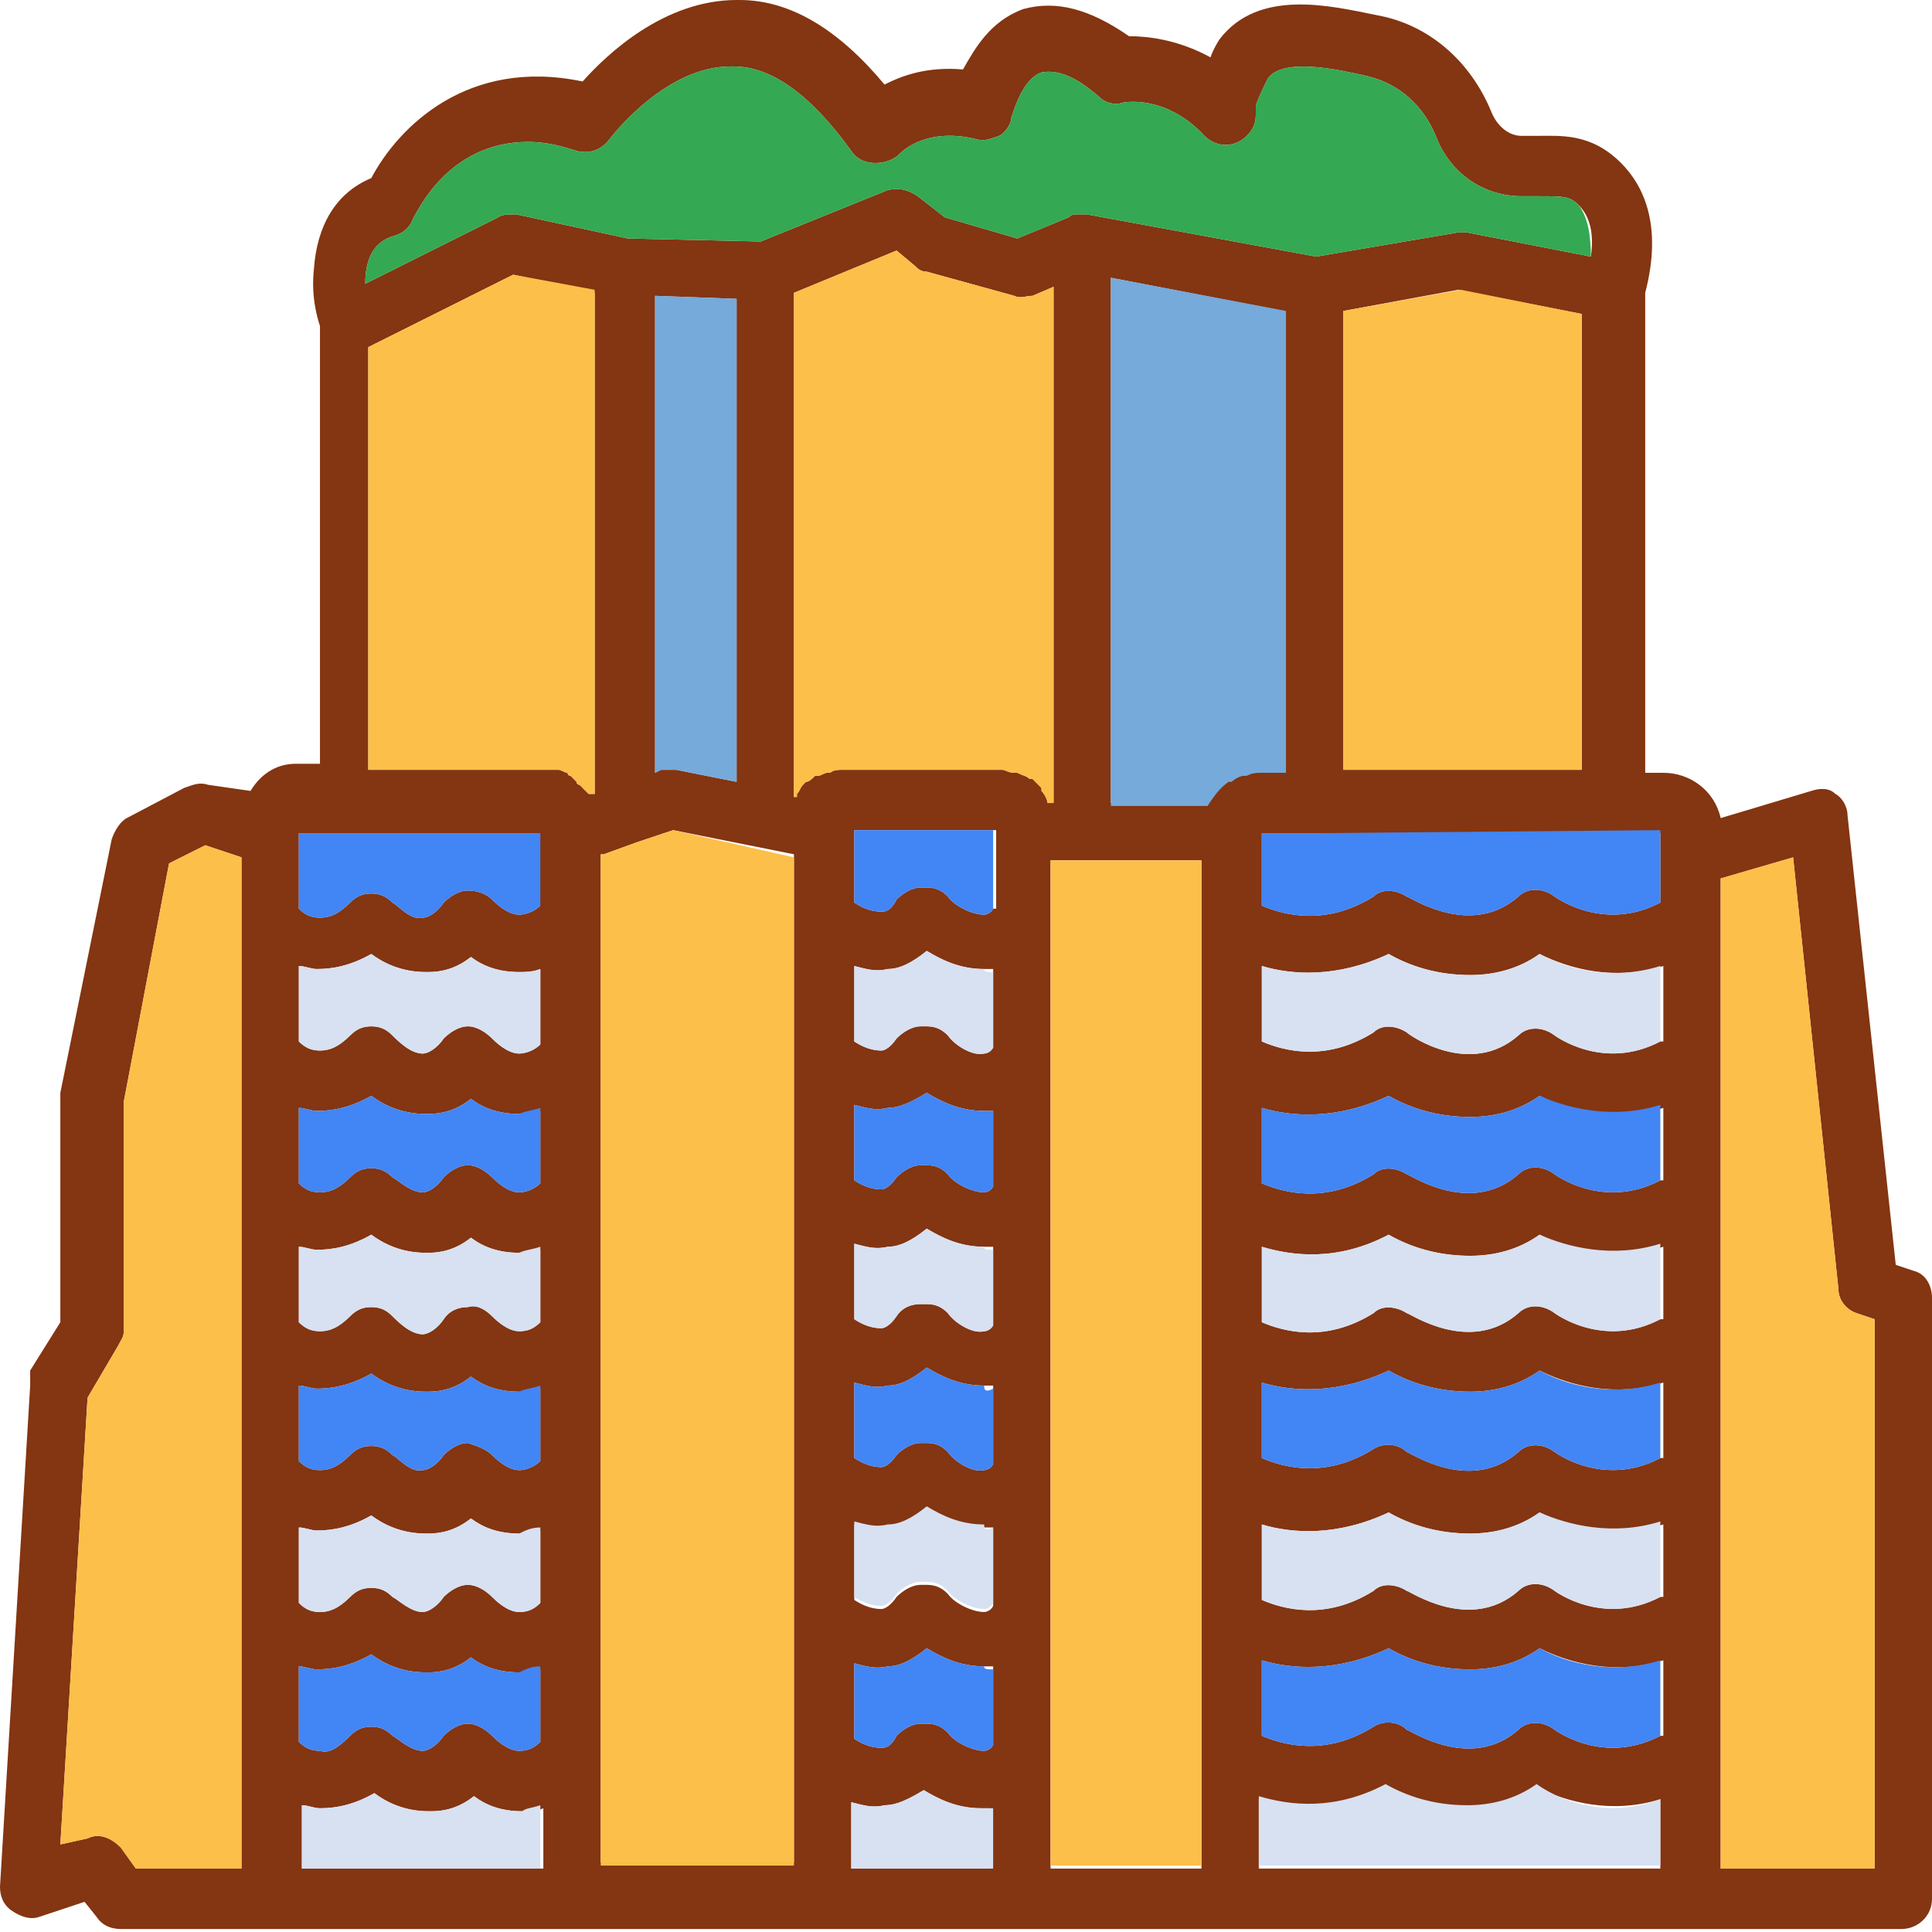 <svg width="34" height="34" viewBox="0 0 34 34" fill="none" xmlns="http://www.w3.org/2000/svg">
<g id="Frame" clip-path="url(#clip0_204_7241)">
<path id="Vector" d="M33.681 22.366L33.362 22.259L32.513 14.344C32.513 14.184 32.406 14.025 32.3 13.972C32.194 13.866 32.034 13.866 31.875 13.919L30.281 14.397C30.175 13.919 29.75 13.6 29.272 13.6H28.953V5.153C29.272 3.931 28.9 3.241 28.528 2.869C27.997 2.337 27.466 2.391 27.041 2.391H26.775C26.562 2.391 26.35 2.231 26.244 1.966C25.872 1.062 25.128 0.425 24.225 0.266C23.428 0.106 22.153 -0.212 21.462 0.691C21.462 0.691 21.356 0.85 21.303 1.009C20.719 0.691 20.188 0.637 19.869 0.637C19.178 0.159 18.594 0 18.009 0.159C17.425 0.372 17.159 0.85 16.947 1.222C16.309 1.169 15.884 1.328 15.566 1.488C14.769 0.531 13.919 0 13.016 0H12.963C11.688 0 10.678 0.956 10.253 1.434C8.234 1.009 7.013 2.231 6.534 3.134C5.897 3.4 5.578 3.984 5.525 4.728C5.472 5.206 5.578 5.578 5.631 5.737V13.441H5.206C4.834 13.441 4.569 13.653 4.409 13.919L3.666 13.812C3.506 13.759 3.4 13.812 3.241 13.866L2.231 14.397C2.125 14.45 2.019 14.609 1.966 14.769L1.062 19.231V23.269L0.531 24.119V24.384L0 33.203C0 33.362 0.053 33.522 0.212 33.628C0.372 33.734 0.531 33.788 0.691 33.734L1.488 33.469L1.7 33.734C1.806 33.894 1.966 33.947 2.125 33.947H33.469C33.734 33.947 34 33.734 34 33.416V22.844C34 22.631 33.894 22.419 33.681 22.366ZM4.25 32.884H2.391L2.125 32.513C1.966 32.353 1.753 32.247 1.541 32.353L1.062 32.459L1.541 24.597L2.072 23.694C2.125 23.587 2.178 23.534 2.178 23.428V19.391L2.975 15.194L3.612 14.875L4.25 15.088V32.884ZM6.959 4.144C7.119 4.091 7.225 3.984 7.278 3.825C7.331 3.772 7.862 2.497 9.297 2.497C9.562 2.497 9.828 2.55 10.147 2.656C10.359 2.709 10.572 2.656 10.731 2.444C10.731 2.444 11.688 1.169 12.856 1.169H12.909C13.6 1.169 14.291 1.7 14.981 2.656C15.088 2.816 15.247 2.869 15.406 2.869C15.566 2.869 15.725 2.816 15.831 2.709C15.831 2.709 16.256 2.231 17.159 2.444C17.319 2.497 17.425 2.444 17.584 2.391C17.691 2.337 17.797 2.178 17.797 2.072C17.85 1.913 18.009 1.381 18.328 1.275C18.594 1.222 18.913 1.328 19.337 1.7C19.444 1.806 19.603 1.859 19.762 1.806C19.762 1.806 20.506 1.647 21.197 2.391C21.409 2.603 21.728 2.603 21.941 2.391C22.047 2.284 22.1 2.178 22.1 2.019V1.859C22.153 1.7 22.259 1.488 22.312 1.381C22.578 1.009 23.534 1.222 24.012 1.328C24.756 1.488 25.128 2.019 25.288 2.444C25.553 3.081 26.137 3.453 26.775 3.453H27.094C27.519 3.453 27.625 3.453 27.784 3.612C27.997 3.825 28.05 4.144 27.997 4.516L25.819 4.091H25.659L23.163 4.516L19.125 3.772H18.966C18.913 3.772 18.859 3.772 18.806 3.825L17.903 4.197L16.628 3.825L16.15 3.453C15.991 3.347 15.831 3.294 15.619 3.347L13.387 4.25L11.05 4.197L9.084 3.772C8.978 3.772 8.819 3.772 8.766 3.825L6.428 4.994C6.428 4.622 6.534 4.25 6.959 4.144ZM27.837 5.525V13.547H23.641V5.472L25.659 5.1L27.837 5.525ZM12.963 5.259V13.759L11.9 13.547H11.634L11.528 13.6V5.206L12.963 5.259ZM9.509 32.884H5.312V31.769C5.419 31.769 5.525 31.822 5.631 31.822C5.897 31.822 6.216 31.769 6.588 31.556C6.8 31.716 7.119 31.875 7.544 31.875H7.597C7.809 31.875 8.075 31.822 8.341 31.609C8.553 31.769 8.819 31.875 9.191 31.875C9.297 31.875 9.456 31.875 9.562 31.822V32.884H9.509ZM9.509 30.653C9.403 30.759 9.297 30.812 9.137 30.812C8.925 30.812 8.713 30.6 8.659 30.547C8.553 30.441 8.394 30.334 8.234 30.334C8.075 30.334 7.916 30.441 7.809 30.547C7.703 30.706 7.544 30.812 7.438 30.812C7.225 30.812 7.013 30.6 6.906 30.547C6.8 30.441 6.694 30.387 6.534 30.387C6.375 30.387 6.269 30.441 6.162 30.547C5.95 30.759 5.791 30.866 5.631 30.812C5.472 30.812 5.366 30.759 5.259 30.653V29.325C5.366 29.325 5.472 29.378 5.578 29.378C5.844 29.378 6.162 29.325 6.534 29.113C6.747 29.272 7.066 29.431 7.491 29.431H7.544C7.756 29.431 8.022 29.378 8.287 29.166C8.5 29.325 8.766 29.431 9.137 29.431C9.244 29.431 9.403 29.431 9.509 29.378V30.653ZM9.509 28.209C9.403 28.316 9.297 28.369 9.137 28.369C8.925 28.369 8.713 28.156 8.659 28.103C8.553 27.997 8.394 27.891 8.234 27.891C8.075 27.891 7.916 27.997 7.809 28.103C7.703 28.262 7.544 28.369 7.438 28.369C7.225 28.369 7.013 28.156 6.906 28.103C6.8 27.997 6.694 27.944 6.534 27.944C6.375 27.944 6.269 27.997 6.162 28.103C5.95 28.316 5.791 28.369 5.631 28.369C5.472 28.369 5.366 28.316 5.259 28.209V26.881C5.366 26.881 5.472 26.934 5.578 26.934C5.844 26.934 6.162 26.881 6.534 26.669C6.747 26.828 7.066 26.988 7.491 26.988H7.544C7.756 26.988 8.022 26.934 8.287 26.722C8.5 26.881 8.766 26.988 9.137 26.988C9.244 26.988 9.403 26.988 9.509 26.934V28.209ZM9.509 25.712C9.403 25.819 9.244 25.872 9.137 25.872C8.925 25.872 8.713 25.659 8.659 25.606C8.553 25.5 8.394 25.447 8.234 25.394C8.075 25.394 7.916 25.5 7.809 25.606C7.703 25.766 7.544 25.872 7.438 25.872C7.225 25.925 7.013 25.659 6.906 25.606C6.8 25.5 6.694 25.447 6.534 25.447C6.375 25.447 6.269 25.5 6.162 25.606C5.95 25.819 5.791 25.872 5.631 25.872C5.472 25.872 5.366 25.819 5.259 25.712V24.384C5.366 24.384 5.472 24.438 5.578 24.438C5.844 24.438 6.162 24.384 6.534 24.172C6.747 24.331 7.066 24.491 7.491 24.491H7.544C7.756 24.491 8.022 24.438 8.287 24.225C8.5 24.384 8.766 24.491 9.137 24.491C9.244 24.491 9.403 24.491 9.509 24.438V25.712ZM9.509 23.269C9.403 23.375 9.297 23.428 9.137 23.428C8.925 23.428 8.713 23.216 8.659 23.163C8.553 23.056 8.394 22.95 8.234 23.003C8.075 23.003 7.916 23.056 7.809 23.216C7.703 23.375 7.544 23.481 7.438 23.481C7.225 23.481 7.013 23.269 6.906 23.163C6.8 23.056 6.694 23.003 6.534 23.003C6.375 23.003 6.269 23.056 6.162 23.163C5.95 23.375 5.791 23.428 5.631 23.428C5.472 23.428 5.366 23.375 5.259 23.269V21.941C5.366 21.941 5.472 21.994 5.578 21.994C5.844 21.994 6.162 21.941 6.534 21.728C6.747 21.887 7.066 22.047 7.491 22.047H7.544C7.756 22.047 8.022 21.994 8.287 21.781C8.5 21.941 8.766 22.047 9.137 22.047C9.244 22.047 9.403 22.047 9.509 21.994V23.269ZM9.509 20.825C9.403 20.931 9.244 20.984 9.137 20.984C8.925 20.984 8.713 20.772 8.659 20.719C8.553 20.613 8.394 20.506 8.234 20.506C8.075 20.506 7.916 20.613 7.809 20.719C7.703 20.878 7.544 20.984 7.438 20.984C7.225 20.984 7.013 20.772 6.906 20.719C6.8 20.613 6.694 20.559 6.534 20.559C6.375 20.559 6.269 20.613 6.162 20.719C5.95 20.931 5.791 20.984 5.631 20.984C5.472 20.984 5.366 20.931 5.259 20.825V19.497C5.366 19.497 5.472 19.55 5.578 19.55C5.844 19.55 6.162 19.497 6.534 19.284C6.747 19.444 7.066 19.603 7.491 19.603H7.544C7.756 19.603 8.022 19.55 8.287 19.337C8.5 19.497 8.766 19.603 9.137 19.603C9.244 19.603 9.403 19.603 9.509 19.55V20.825ZM9.509 18.381C9.403 18.488 9.244 18.541 9.137 18.541C8.925 18.541 8.713 18.328 8.659 18.275C8.553 18.169 8.394 18.062 8.234 18.062C8.075 18.062 7.916 18.169 7.809 18.275C7.703 18.434 7.544 18.541 7.438 18.541C7.225 18.541 7.013 18.328 6.906 18.222C6.8 18.116 6.694 18.062 6.534 18.062C6.375 18.062 6.269 18.116 6.162 18.222C5.95 18.434 5.791 18.488 5.631 18.488C5.472 18.488 5.366 18.434 5.259 18.328V17C5.366 17 5.472 17.053 5.578 17.053C5.844 17.053 6.162 17 6.534 16.788C6.747 16.947 7.066 17.106 7.491 17.106H7.544C7.756 17.106 8.022 17.053 8.287 16.841C8.5 17 8.766 17.106 9.137 17.106C9.244 17.106 9.403 17.106 9.509 17.053V18.381ZM9.509 15.938C9.403 16.044 9.244 16.097 9.137 16.097C8.925 16.097 8.713 15.884 8.659 15.831C8.553 15.725 8.394 15.672 8.234 15.672C8.075 15.672 7.916 15.778 7.809 15.884C7.703 16.044 7.544 16.15 7.438 16.15C7.225 16.203 7.013 15.938 6.906 15.884C6.8 15.778 6.694 15.725 6.534 15.725C6.375 15.725 6.269 15.778 6.162 15.884C5.95 16.097 5.791 16.15 5.631 16.15C5.472 16.15 5.366 16.097 5.259 15.991V14.662H9.456V15.938H9.509ZM10.466 13.972H10.359L10.2 13.812C10.2 13.812 10.147 13.812 10.147 13.759L10.041 13.653C10.041 13.653 9.988 13.653 9.988 13.6C9.934 13.6 9.881 13.547 9.828 13.547H6.481V6.109L9.031 4.834L10.466 5.153V13.972ZM13.972 16.15V32.778H10.572V15.034H10.625L11.209 14.822L11.847 14.609L13.972 15.034V16.15ZM17.478 32.884H14.981V31.716C15.194 31.769 15.353 31.822 15.566 31.769C15.778 31.769 15.991 31.663 16.256 31.503C16.522 31.663 16.841 31.822 17.266 31.822H17.425V32.884H17.478ZM17.478 30.706C17.425 30.812 17.319 30.812 17.319 30.812C17.106 30.812 16.788 30.653 16.681 30.494C16.575 30.387 16.469 30.334 16.309 30.334H16.203C16.044 30.334 15.884 30.441 15.778 30.547C15.672 30.759 15.566 30.759 15.512 30.759C15.353 30.759 15.194 30.706 15.034 30.6V29.272C15.247 29.325 15.406 29.378 15.619 29.325C15.831 29.325 16.044 29.219 16.309 29.006C16.575 29.166 16.894 29.325 17.319 29.325H17.478V30.706ZM17.478 28.262C17.425 28.369 17.319 28.369 17.319 28.369C17.106 28.369 16.788 28.209 16.681 28.05C16.575 27.944 16.469 27.891 16.309 27.891H16.203C16.044 27.891 15.884 27.997 15.778 28.103C15.672 28.262 15.566 28.316 15.512 28.316C15.353 28.316 15.194 28.262 15.034 28.156V26.828C15.247 26.881 15.406 26.934 15.619 26.881C15.831 26.881 16.044 26.775 16.309 26.562C16.575 26.722 16.894 26.881 17.319 26.881H17.478V28.262ZM17.478 25.766C17.425 25.872 17.319 25.872 17.319 25.872C17.106 25.925 16.788 25.712 16.681 25.553C16.575 25.447 16.469 25.394 16.309 25.394H16.203C16.044 25.394 15.884 25.5 15.778 25.606C15.672 25.766 15.566 25.819 15.512 25.819C15.353 25.819 15.194 25.766 15.034 25.659V24.331C15.247 24.384 15.406 24.438 15.619 24.384C15.831 24.384 16.044 24.278 16.309 24.066C16.575 24.225 16.894 24.384 17.319 24.384H17.478V25.766ZM17.478 23.322C17.425 23.428 17.319 23.428 17.319 23.428C17.106 23.481 16.788 23.269 16.681 23.109C16.575 23.003 16.469 22.95 16.309 22.95H16.203C16.044 22.95 15.884 23.003 15.778 23.163C15.672 23.322 15.566 23.375 15.512 23.375C15.353 23.375 15.194 23.322 15.034 23.216V21.887C15.247 21.941 15.406 21.994 15.619 21.941C15.831 21.941 16.044 21.834 16.309 21.622C16.575 21.781 16.894 21.941 17.319 21.941H17.478V23.322ZM17.478 20.878C17.425 20.984 17.319 20.984 17.319 20.984C17.106 20.984 16.788 20.825 16.681 20.666C16.575 20.559 16.469 20.506 16.309 20.506H16.203C16.044 20.506 15.884 20.613 15.778 20.719C15.672 20.878 15.566 20.931 15.512 20.931C15.353 20.931 15.194 20.878 15.034 20.772V19.444C15.247 19.497 15.406 19.55 15.619 19.497C15.831 19.497 16.044 19.391 16.309 19.231C16.575 19.391 16.894 19.55 17.319 19.55H17.478V20.878ZM17.478 18.434C17.425 18.541 17.319 18.541 17.319 18.541C17.106 18.594 16.788 18.381 16.681 18.222C16.575 18.116 16.469 18.062 16.309 18.062H16.203C16.044 18.062 15.884 18.169 15.778 18.275C15.672 18.434 15.566 18.488 15.512 18.488C15.353 18.488 15.194 18.434 15.034 18.328V17C15.247 17.053 15.406 17.106 15.619 17.053C15.831 17.053 16.044 16.947 16.309 16.734C16.575 16.894 16.894 17.053 17.319 17.053H17.478V18.434ZM17.478 15.991C17.425 16.097 17.319 16.097 17.319 16.097C17.106 16.097 16.788 15.938 16.681 15.778C16.575 15.672 16.469 15.619 16.309 15.619H16.203C16.044 15.619 15.884 15.725 15.778 15.831C15.672 16.044 15.566 16.044 15.512 16.044C15.353 16.044 15.194 15.991 15.034 15.884V14.609H17.531V15.991H17.478ZM18.434 14.131C18.434 14.078 18.381 13.972 18.328 13.919V13.866L18.169 13.706H18.116C18.062 13.653 18.009 13.653 17.903 13.6H17.85C17.744 13.6 17.691 13.547 17.637 13.547H14.822C14.769 13.547 14.662 13.547 14.609 13.6H14.556C14.503 13.6 14.45 13.653 14.397 13.653H14.344C14.291 13.706 14.238 13.759 14.184 13.759L14.131 13.812C14.078 13.866 14.078 13.919 14.025 13.972V14.025H13.972V5.153L15.778 4.409L16.097 4.675C16.15 4.728 16.203 4.781 16.309 4.781L17.85 5.206C17.956 5.259 18.062 5.206 18.169 5.206L18.541 5.047V14.131H18.434ZM21.144 32.884H18.488V15.141H21.144V32.884ZM21.887 13.6C21.834 13.6 21.728 13.653 21.675 13.706H21.622C21.462 13.812 21.356 13.972 21.25 14.131H19.55V4.888L22.578 5.472V13.6H22.153C22.047 13.6 21.994 13.6 21.887 13.653V13.6ZM29.219 32.884H22.153V31.663C22.684 31.822 23.481 31.928 24.384 31.45C24.756 31.663 25.234 31.822 25.819 31.822C26.244 31.822 26.669 31.716 27.041 31.45C27.572 31.716 28.369 31.928 29.219 31.663V32.884ZM29.219 30.547C28.209 31.078 27.359 30.441 27.359 30.441C27.147 30.281 26.881 30.281 26.722 30.441C25.872 31.184 24.809 30.441 24.756 30.441C24.597 30.281 24.331 30.281 24.172 30.387C23.322 30.919 22.578 30.706 22.206 30.547V29.219C22.738 29.378 23.534 29.431 24.438 29.006C24.809 29.219 25.288 29.378 25.872 29.378C26.297 29.378 26.722 29.272 27.094 29.006C27.625 29.272 28.422 29.484 29.272 29.219V30.547H29.219ZM29.219 28.103C28.209 28.634 27.359 27.997 27.359 27.997C27.147 27.837 26.881 27.837 26.722 27.997C25.872 28.741 24.809 27.997 24.756 27.997C24.597 27.891 24.331 27.837 24.172 27.997C23.322 28.528 22.578 28.316 22.206 28.156V26.828C22.738 26.988 23.534 27.041 24.438 26.616C24.809 26.828 25.288 26.988 25.872 26.988C26.297 26.988 26.722 26.881 27.094 26.616C27.625 26.881 28.422 27.094 29.272 26.828V28.103H29.219ZM29.219 25.659C28.209 26.191 27.359 25.553 27.359 25.553C27.147 25.394 26.881 25.394 26.722 25.553C25.872 26.297 24.809 25.553 24.756 25.553C24.597 25.394 24.331 25.394 24.172 25.5C23.322 26.031 22.578 25.819 22.206 25.659V24.331C22.738 24.491 23.534 24.544 24.438 24.119C24.809 24.331 25.288 24.491 25.872 24.491C26.297 24.491 26.722 24.384 27.094 24.119C27.625 24.384 28.422 24.597 29.272 24.331V25.659H29.219ZM29.219 23.216C28.209 23.747 27.359 23.109 27.359 23.109C27.147 22.95 26.881 22.95 26.722 23.109C25.872 23.853 24.809 23.109 24.756 23.109C24.597 23.003 24.331 22.95 24.172 23.109C23.322 23.641 22.578 23.428 22.206 23.269V21.941C22.738 22.1 23.534 22.206 24.438 21.728C24.809 21.941 25.288 22.1 25.872 22.1C26.297 22.1 26.722 21.994 27.094 21.728C27.625 21.994 28.422 22.206 29.272 21.941V23.216H29.219ZM29.219 20.772C28.209 21.303 27.359 20.666 27.359 20.666C27.147 20.506 26.881 20.506 26.722 20.666C25.872 21.409 24.809 20.666 24.756 20.666C24.597 20.559 24.331 20.506 24.172 20.666C23.322 21.197 22.578 20.984 22.206 20.825V19.497C22.738 19.656 23.534 19.709 24.438 19.284C24.809 19.497 25.288 19.656 25.872 19.656C26.297 19.656 26.722 19.55 27.094 19.284C27.625 19.55 28.422 19.762 29.272 19.497V20.772H29.219ZM29.219 18.328C28.209 18.859 27.359 18.222 27.359 18.222C27.147 18.062 26.881 18.062 26.722 18.222C25.872 18.966 24.809 18.222 24.756 18.169C24.597 18.062 24.331 18.009 24.172 18.169C23.322 18.7 22.578 18.488 22.206 18.328V17C22.738 17.159 23.534 17.212 24.438 16.788C24.809 17 25.288 17.159 25.872 17.159C26.297 17.159 26.722 17.053 27.094 16.788C27.625 17.053 28.422 17.266 29.272 17V18.328H29.219ZM29.219 15.884C28.209 16.416 27.359 15.778 27.359 15.778C27.147 15.619 26.881 15.619 26.722 15.778C25.872 16.522 24.809 15.778 24.756 15.778C24.597 15.672 24.331 15.619 24.172 15.778C23.322 16.309 22.578 16.097 22.206 15.938V14.662H29.219V15.884ZM32.991 32.884H30.281V15.459L31.556 15.088L32.353 22.684C32.353 22.897 32.513 23.056 32.672 23.109L32.991 23.216V32.884Z" fill="#843511"/>
<path id="Vector_2" d="M27.997 4.516L25.819 4.091H25.659L23.163 4.516L19.125 3.772H18.966C18.913 3.772 18.859 3.772 18.806 3.825L17.903 4.197L16.628 3.825L16.15 3.453C15.991 3.347 15.831 3.294 15.619 3.347L13.387 4.25L11.05 4.197L9.084 3.772C8.978 3.772 8.819 3.772 8.766 3.825L6.428 4.994C6.428 4.622 6.534 4.25 6.959 4.144C7.119 4.091 7.225 3.984 7.278 3.825C7.331 3.772 7.862 2.497 9.297 2.497C9.562 2.497 9.828 2.55 10.147 2.656C10.359 2.709 10.572 2.656 10.731 2.444C10.731 2.444 11.688 1.169 12.856 1.169H12.909C13.6 1.169 14.291 1.7 14.981 2.656C15.088 2.816 15.247 2.869 15.406 2.869C15.566 2.869 15.725 2.816 15.831 2.709C15.831 2.709 16.256 2.231 17.159 2.444C17.319 2.497 17.425 2.444 17.584 2.391C17.691 2.338 17.797 2.178 17.797 2.072C17.85 1.913 18.009 1.381 18.328 1.275C18.594 1.222 18.913 1.328 19.337 1.7C19.444 1.806 19.603 1.859 19.762 1.806C19.762 1.806 20.506 1.647 21.197 2.391C21.409 2.603 21.728 2.603 21.941 2.391C22.047 2.284 22.1 2.178 22.1 2.019V1.859C22.153 1.7 22.259 1.488 22.312 1.381C22.578 1.009 23.534 1.222 24.012 1.328C24.756 1.488 25.128 2.019 25.288 2.444C25.553 3.081 26.137 3.453 26.775 3.453H27.094C27.519 3.453 27.625 3.453 27.784 3.613C27.944 3.825 27.997 4.144 27.997 4.516Z" fill="#34A853"/>
<path id="Vector_3" d="M32.991 23.216V32.884H30.281V15.459L31.556 15.088L32.353 22.684C32.353 22.897 32.513 23.056 32.672 23.109L32.991 23.216ZM18.488 15.141H21.144V32.831H18.488V15.141ZM27.837 5.525V13.547H23.641V5.472L25.712 5.1L27.837 5.525ZM18.541 5.047V14.131H18.434C18.434 14.078 18.381 13.972 18.328 13.919V13.866L18.169 13.706H18.116C18.062 13.653 18.009 13.653 17.903 13.6H17.85C17.744 13.6 17.691 13.547 17.637 13.547H14.822C14.769 13.547 14.662 13.547 14.609 13.6H14.556C14.503 13.6 14.45 13.653 14.397 13.653H14.344C14.291 13.706 14.238 13.759 14.184 13.759L14.131 13.812C14.078 13.866 14.078 13.919 14.025 13.972V14.025H13.972V5.153L15.778 4.409L16.097 4.675C16.15 4.728 16.203 4.781 16.309 4.781L17.85 5.206C17.956 5.259 18.062 5.206 18.169 5.206L18.541 5.047ZM10.466 5.1V13.972H10.359L10.2 13.812C10.2 13.812 10.147 13.812 10.147 13.759L10.041 13.653C10.041 13.653 9.988 13.653 9.988 13.6C9.934 13.6 9.881 13.547 9.828 13.547H6.481V6.109L9.031 4.834L10.466 5.1ZM4.25 15.088V32.884H2.391L2.125 32.513C1.966 32.353 1.753 32.247 1.541 32.353L1.062 32.459L1.541 24.597L2.072 23.694C2.125 23.587 2.178 23.534 2.178 23.428V19.391L2.975 15.194L3.612 14.875L4.25 15.088ZM13.972 15.088V32.831H10.572V15.034H10.625L11.209 14.822L11.847 14.609L13.972 15.088Z" fill="#FCBF49"/>
<path id="Vector_4" d="M17.478 17.106V18.434C17.425 18.541 17.319 18.541 17.319 18.541C17.106 18.594 16.788 18.381 16.681 18.222C16.575 18.116 16.469 18.062 16.309 18.062H16.203C16.044 18.062 15.884 18.169 15.778 18.275C15.672 18.434 15.566 18.488 15.512 18.488C15.353 18.488 15.194 18.434 15.034 18.328V17C15.247 17.053 15.406 17.106 15.619 17.053C15.831 17.053 16.044 16.947 16.309 16.734C16.575 16.894 16.894 17.053 17.319 17.053C17.319 17.106 17.372 17.106 17.478 17.106ZM9.509 17.053V18.381C9.403 18.488 9.244 18.541 9.138 18.541C8.925 18.541 8.713 18.328 8.659 18.275C8.553 18.169 8.394 18.062 8.234 18.062C8.075 18.062 7.916 18.169 7.809 18.275C7.703 18.434 7.544 18.541 7.438 18.541C7.225 18.541 7.013 18.328 6.906 18.222C6.8 18.116 6.694 18.062 6.534 18.062C6.375 18.062 6.269 18.116 6.163 18.222C5.95 18.434 5.791 18.488 5.631 18.488C5.472 18.488 5.366 18.434 5.259 18.328V17C5.366 17 5.472 17.053 5.578 17.053C5.844 17.053 6.163 17 6.534 16.788C6.747 16.947 7.066 17.106 7.491 17.106H7.544C7.756 17.106 8.022 17.053 8.288 16.841C8.5 17 8.766 17.106 9.138 17.106C9.244 17.106 9.35 17.106 9.509 17.053ZM9.509 21.941V23.269C9.403 23.375 9.297 23.428 9.138 23.428C8.925 23.428 8.713 23.216 8.659 23.163C8.553 23.056 8.394 22.95 8.234 23.003C8.075 23.003 7.916 23.056 7.809 23.216C7.703 23.375 7.544 23.481 7.438 23.481C7.225 23.481 7.013 23.269 6.906 23.163C6.8 23.056 6.694 23.003 6.534 23.003C6.375 23.003 6.269 23.056 6.163 23.163C5.95 23.375 5.791 23.428 5.631 23.428C5.472 23.428 5.366 23.375 5.259 23.269V21.941C5.366 21.941 5.472 21.994 5.578 21.994C5.844 21.994 6.163 21.941 6.534 21.728C6.747 21.887 7.066 22.047 7.491 22.047H7.544C7.756 22.047 8.022 21.994 8.288 21.781C8.5 21.941 8.766 22.047 9.138 22.047C9.244 21.994 9.35 21.994 9.509 21.941ZM17.478 21.994V23.322C17.425 23.428 17.319 23.428 17.319 23.428C17.106 23.481 16.788 23.269 16.681 23.109C16.575 23.003 16.469 22.95 16.309 22.95H16.203C16.044 22.95 15.884 23.003 15.778 23.163C15.672 23.322 15.566 23.375 15.512 23.375C15.353 23.375 15.194 23.322 15.034 23.216V21.887C15.247 21.941 15.406 21.994 15.619 21.941C15.831 21.941 16.044 21.834 16.309 21.622C16.575 21.781 16.894 21.941 17.319 21.941C17.319 21.994 17.372 21.994 17.478 21.994ZM17.478 26.881V28.209C17.425 28.316 17.319 28.316 17.319 28.316C17.106 28.316 16.788 28.156 16.681 27.997C16.575 27.891 16.469 27.837 16.309 27.837H16.203C16.044 27.837 15.884 27.944 15.778 28.05C15.672 28.209 15.566 28.262 15.512 28.262C15.353 28.262 15.194 28.209 15.034 28.103V26.775C15.247 26.828 15.406 26.881 15.619 26.828C15.831 26.828 16.044 26.722 16.309 26.509C16.575 26.669 16.894 26.828 17.319 26.828C17.319 26.934 17.372 26.934 17.478 26.881C17.478 26.934 17.425 26.934 17.478 26.881ZM9.509 26.881V28.209C9.403 28.316 9.297 28.369 9.138 28.369C8.925 28.369 8.713 28.156 8.659 28.103C8.553 27.997 8.394 27.891 8.234 27.891C8.075 27.891 7.916 27.997 7.809 28.103C7.703 28.262 7.544 28.369 7.438 28.369C7.225 28.369 7.013 28.156 6.906 28.103C6.8 27.997 6.694 27.944 6.534 27.944C6.375 27.944 6.269 27.997 6.163 28.103C5.95 28.316 5.791 28.369 5.631 28.369C5.472 28.369 5.366 28.316 5.259 28.209V26.881C5.366 26.881 5.472 26.934 5.578 26.934C5.844 26.934 6.163 26.881 6.534 26.669C6.747 26.828 7.066 26.988 7.491 26.988H7.544C7.756 26.988 8.022 26.934 8.288 26.722C8.5 26.881 8.766 26.988 9.138 26.988C9.244 26.934 9.35 26.881 9.509 26.881ZM9.509 31.769V32.884H5.313V31.769C5.419 31.769 5.525 31.822 5.631 31.822C5.897 31.822 6.216 31.769 6.588 31.556C6.8 31.716 7.119 31.875 7.544 31.875H7.597C7.809 31.875 8.075 31.822 8.341 31.609C8.553 31.769 8.819 31.875 9.191 31.875C9.244 31.822 9.35 31.822 9.509 31.769ZM17.478 31.822V32.884H14.981V31.716C15.194 31.769 15.353 31.822 15.566 31.769C15.778 31.769 15.991 31.663 16.256 31.503C16.522 31.663 16.841 31.822 17.266 31.822H17.478ZM29.219 31.663V32.831H22.153V31.609C22.684 31.769 23.481 31.875 24.384 31.397C24.756 31.609 25.234 31.769 25.819 31.769C26.244 31.769 26.669 31.663 27.041 31.397C27.572 31.769 28.369 31.981 29.219 31.663ZM29.219 26.775V28.103C28.209 28.634 27.359 27.997 27.359 27.997C27.147 27.837 26.881 27.837 26.722 27.997C25.872 28.741 24.809 27.997 24.756 27.997C24.597 27.891 24.331 27.837 24.172 27.997C23.322 28.528 22.578 28.316 22.206 28.156V26.828C22.738 26.988 23.534 27.041 24.438 26.616C24.809 26.828 25.288 26.988 25.872 26.988C26.297 26.988 26.722 26.881 27.094 26.616C27.572 26.828 28.369 27.041 29.219 26.775ZM29.219 21.887V23.216C28.209 23.747 27.359 23.109 27.359 23.109C27.147 22.95 26.881 22.95 26.722 23.109C25.872 23.853 24.809 23.109 24.756 23.109C24.597 23.003 24.331 22.95 24.172 23.109C23.322 23.641 22.578 23.428 22.206 23.269V21.941C22.738 22.1 23.534 22.206 24.438 21.728C24.809 21.941 25.288 22.1 25.872 22.1C26.297 22.1 26.722 21.994 27.094 21.728C27.572 21.941 28.369 22.153 29.219 21.887ZM29.219 17V18.328C28.209 18.859 27.359 18.222 27.359 18.222C27.147 18.062 26.881 18.062 26.722 18.222C25.872 18.966 24.809 18.222 24.756 18.169C24.597 18.062 24.331 18.009 24.172 18.169C23.322 18.7 22.578 18.488 22.206 18.328V17C22.738 17.159 23.534 17.212 24.438 16.788C24.809 17 25.288 17.159 25.872 17.159C26.297 17.159 26.722 17.053 27.094 16.788C27.572 17.053 28.369 17.266 29.219 17Z" fill="#D7E1F2"/>
<path id="Vector_5" d="M17.478 24.438V25.766C17.425 25.872 17.319 25.872 17.319 25.872C17.106 25.925 16.788 25.712 16.681 25.553C16.575 25.447 16.469 25.394 16.309 25.394H16.203C16.044 25.394 15.884 25.5 15.778 25.606C15.672 25.766 15.566 25.819 15.512 25.819C15.353 25.819 15.194 25.766 15.034 25.659V24.331C15.247 24.384 15.406 24.438 15.619 24.384C15.831 24.384 16.044 24.278 16.309 24.066C16.575 24.225 16.894 24.384 17.319 24.384C17.319 24.491 17.372 24.491 17.478 24.438ZM9.509 29.325V30.653C9.403 30.759 9.297 30.812 9.138 30.812C8.925 30.812 8.713 30.6 8.659 30.547C8.553 30.441 8.394 30.334 8.234 30.334C8.075 30.334 7.916 30.441 7.809 30.547C7.703 30.706 7.544 30.812 7.438 30.812C7.225 30.812 7.013 30.6 6.906 30.547C6.8 30.441 6.694 30.387 6.534 30.387C6.375 30.387 6.269 30.441 6.163 30.547C5.95 30.759 5.791 30.866 5.631 30.812C5.472 30.812 5.366 30.759 5.259 30.653V29.325C5.366 29.325 5.472 29.378 5.578 29.378C5.844 29.378 6.163 29.325 6.534 29.113C6.747 29.272 7.066 29.431 7.491 29.431H7.544C7.756 29.431 8.022 29.378 8.288 29.166C8.5 29.325 8.766 29.431 9.138 29.431C9.244 29.378 9.35 29.325 9.509 29.325ZM9.509 24.384V25.712C9.403 25.819 9.244 25.872 9.138 25.872C8.925 25.872 8.713 25.659 8.659 25.606C8.553 25.5 8.394 25.447 8.234 25.394C8.075 25.394 7.916 25.5 7.809 25.606C7.703 25.766 7.544 25.872 7.438 25.872C7.225 25.925 7.013 25.659 6.906 25.606C6.8 25.5 6.694 25.447 6.534 25.447C6.375 25.447 6.269 25.5 6.163 25.606C5.95 25.819 5.791 25.872 5.631 25.872C5.472 25.872 5.366 25.819 5.259 25.712V24.384C5.366 24.384 5.472 24.438 5.578 24.438C5.844 24.438 6.163 24.384 6.534 24.172C6.747 24.331 7.066 24.491 7.491 24.491H7.544C7.756 24.491 8.022 24.438 8.288 24.225C8.5 24.384 8.766 24.491 9.138 24.491C9.244 24.438 9.35 24.438 9.509 24.384ZM9.509 19.497V20.825C9.403 20.931 9.244 20.984 9.138 20.984C8.925 20.984 8.713 20.772 8.659 20.719C8.553 20.613 8.394 20.506 8.234 20.506C8.075 20.506 7.916 20.613 7.809 20.719C7.703 20.878 7.544 20.984 7.438 20.984C7.225 20.984 7.013 20.772 6.906 20.719C6.8 20.613 6.694 20.559 6.534 20.559C6.375 20.559 6.269 20.613 6.163 20.719C5.95 20.931 5.791 20.984 5.631 20.984C5.472 20.984 5.366 20.931 5.259 20.825V19.497C5.366 19.497 5.472 19.55 5.578 19.55C5.844 19.55 6.163 19.497 6.534 19.284C6.747 19.444 7.066 19.603 7.491 19.603H7.544C7.756 19.603 8.022 19.55 8.288 19.337C8.5 19.497 8.766 19.603 9.138 19.603C9.244 19.55 9.35 19.55 9.509 19.497ZM9.509 14.609V15.938C9.403 16.044 9.244 16.097 9.138 16.097C8.925 16.097 8.713 15.884 8.659 15.831C8.553 15.725 8.394 15.672 8.234 15.672C8.075 15.672 7.916 15.778 7.809 15.884C7.703 16.044 7.544 16.15 7.438 16.15C7.225 16.203 7.013 15.938 6.906 15.884C6.8 15.778 6.694 15.725 6.534 15.725C6.375 15.725 6.269 15.778 6.163 15.884C5.95 16.097 5.791 16.15 5.631 16.15C5.472 16.15 5.366 16.097 5.259 15.991V14.662H9.509V14.609ZM17.478 14.609V15.991C17.425 16.097 17.319 16.097 17.319 16.097C17.106 16.097 16.788 15.938 16.681 15.778C16.575 15.672 16.469 15.619 16.309 15.619H16.203C16.044 15.619 15.884 15.725 15.778 15.831C15.672 16.044 15.566 16.044 15.512 16.044C15.353 16.044 15.194 15.991 15.034 15.884V14.609H17.478ZM17.478 19.55V20.878C17.425 20.984 17.319 20.984 17.319 20.984C17.106 20.984 16.788 20.825 16.681 20.666C16.575 20.559 16.469 20.506 16.309 20.506H16.203C16.044 20.506 15.884 20.613 15.778 20.719C15.672 20.878 15.566 20.931 15.512 20.931C15.353 20.931 15.194 20.878 15.034 20.772V19.444C15.247 19.497 15.406 19.55 15.619 19.497C15.831 19.497 16.044 19.391 16.309 19.231C16.575 19.391 16.894 19.55 17.319 19.55H17.478ZM17.478 29.378V30.706C17.425 30.812 17.319 30.812 17.319 30.812C17.106 30.812 16.788 30.653 16.681 30.494C16.575 30.387 16.469 30.334 16.309 30.334H16.203C16.044 30.334 15.884 30.441 15.778 30.547C15.672 30.759 15.566 30.759 15.512 30.759C15.353 30.759 15.194 30.706 15.034 30.6V29.272C15.247 29.325 15.406 29.378 15.619 29.325C15.831 29.325 16.044 29.219 16.309 29.006C16.575 29.166 16.894 29.325 17.319 29.325C17.319 29.378 17.372 29.378 17.478 29.378ZM29.219 29.219V30.547C28.209 31.078 27.359 30.441 27.359 30.441C27.147 30.281 26.881 30.281 26.722 30.441C25.872 31.184 24.809 30.441 24.756 30.441C24.597 30.281 24.331 30.281 24.172 30.387C23.322 30.919 22.578 30.706 22.206 30.547V29.219C22.738 29.378 23.534 29.431 24.438 29.006C24.809 29.219 25.288 29.378 25.872 29.378C26.297 29.378 26.722 29.272 27.094 29.006C27.572 29.272 28.369 29.484 29.219 29.219ZM29.219 24.331V25.659C28.209 26.191 27.359 25.553 27.359 25.553C27.147 25.394 26.881 25.394 26.722 25.553C25.872 26.297 24.809 25.553 24.756 25.553C24.597 25.394 24.331 25.394 24.172 25.5C23.322 26.031 22.578 25.819 22.206 25.659V24.331C22.738 24.491 23.534 24.544 24.438 24.119C24.809 24.331 25.288 24.491 25.872 24.491C26.297 24.491 26.722 24.384 27.094 24.119C27.572 24.384 28.369 24.597 29.219 24.331ZM29.219 19.444V20.772C28.209 21.303 27.359 20.666 27.359 20.666C27.147 20.506 26.881 20.506 26.722 20.666C25.872 21.409 24.809 20.666 24.756 20.666C24.597 20.559 24.331 20.506 24.172 20.666C23.322 21.197 22.578 20.984 22.206 20.825V19.497C22.738 19.656 23.534 19.709 24.438 19.284C24.809 19.497 25.288 19.656 25.872 19.656C26.297 19.656 26.722 19.55 27.094 19.284C27.572 19.497 28.369 19.709 29.219 19.444ZM29.219 14.609V15.884C28.209 16.416 27.359 15.778 27.359 15.778C27.147 15.619 26.881 15.619 26.722 15.778C25.872 16.522 24.809 15.778 24.756 15.778C24.597 15.672 24.331 15.619 24.172 15.778C23.322 16.309 22.578 16.097 22.206 15.938V14.662H23.163L29.219 14.609Z" fill="#4285F4"/>
<path id="Vector_6" d="M22.631 5.472V13.6H22.206C22.1 13.6 22.047 13.6 21.941 13.653H21.887C21.834 13.653 21.728 13.706 21.675 13.759H21.622C21.462 13.866 21.356 14.025 21.25 14.184H19.55V4.888L22.631 5.472ZM12.963 5.259V13.759L11.9 13.547H11.634L11.528 13.6V5.206L12.963 5.259Z" fill="#75AADB"/>
</g>
<defs>
<clipPath id="clip0_204_7241">
<rect width="34" height="34" fill="white"/>
</clipPath>
</defs>
</svg>
